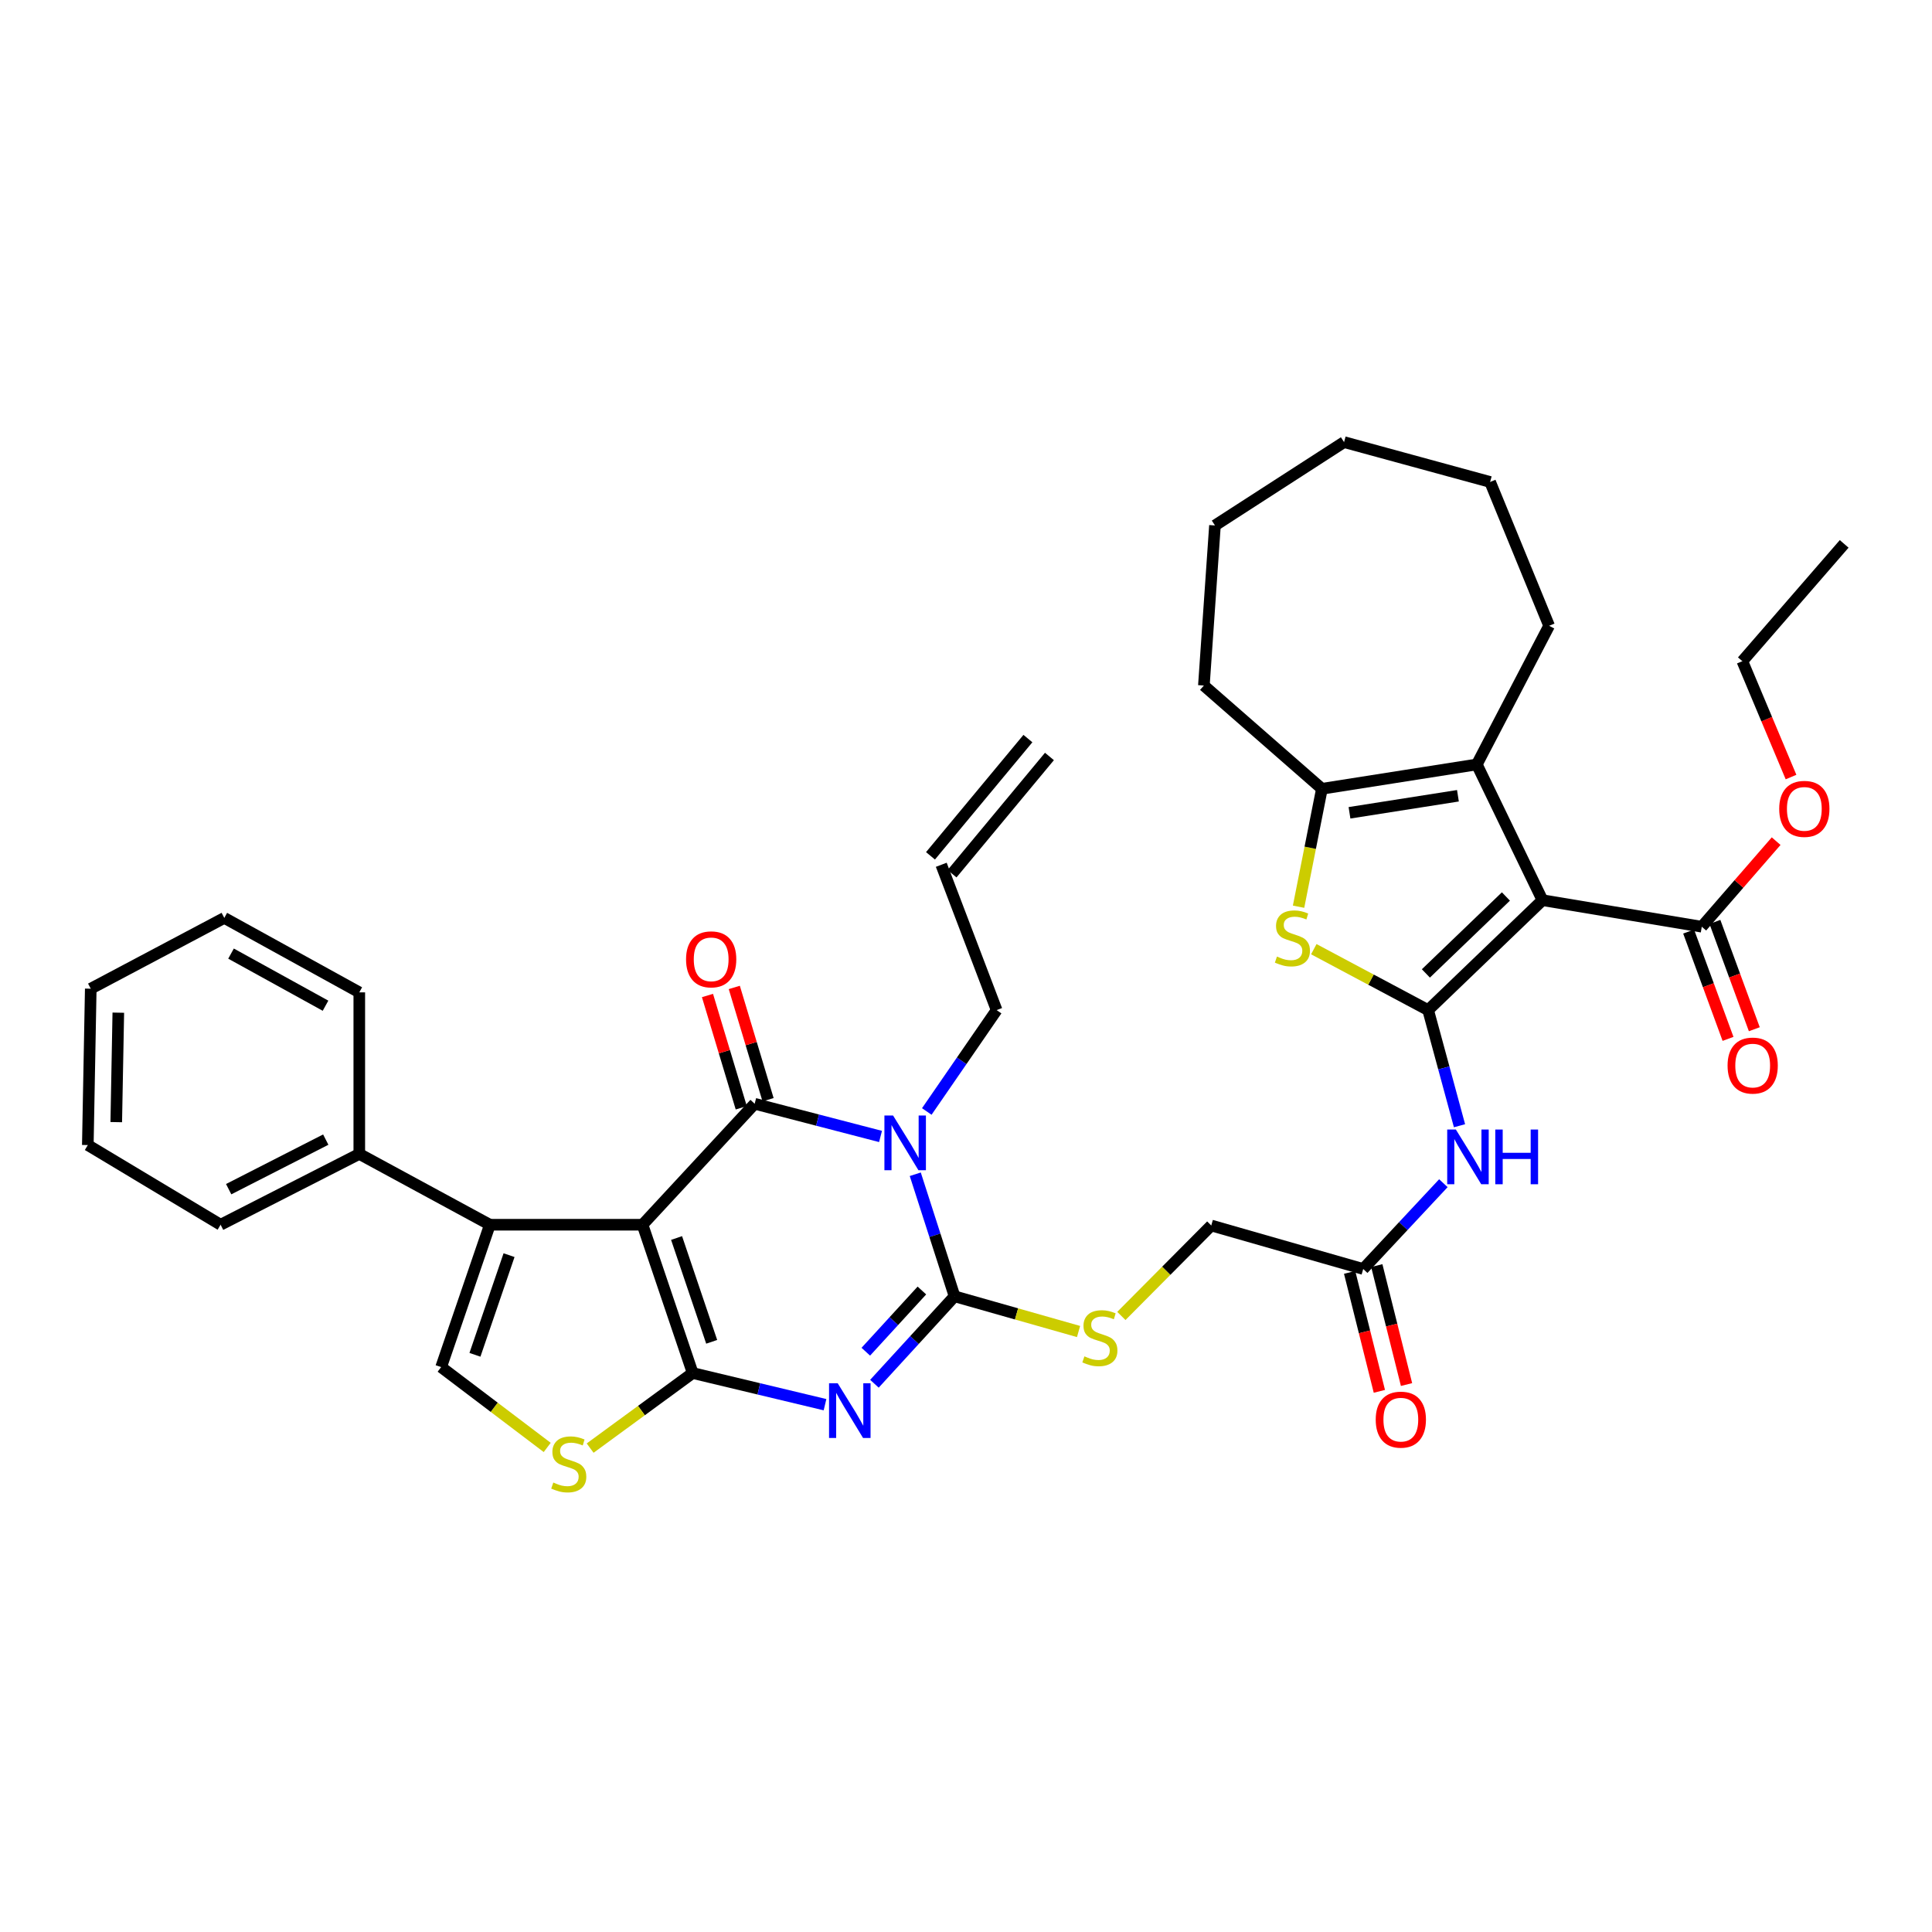 <?xml version='1.0' encoding='iso-8859-1'?>
<svg version='1.1' baseProfile='full'
              xmlns='http://www.w3.org/2000/svg'
                      xmlns:rdkit='http://www.rdkit.org/xml'
                      xmlns:xlink='http://www.w3.org/1999/xlink'
                  xml:space='preserve'
width='1000px' height='1000px' viewBox='0 0 1000 1000'>
<!-- END OF HEADER -->
<rect style='opacity:1.0;fill:#FFFFFF;stroke:none' width='1000' height='1000' x='0' y='0'> </rect>
<path class='bond-0' d='M 332.57,633.92 L 358.536,710.682' style='fill:none;fill-rule:evenodd;stroke:#000000;stroke-width:6px;stroke-linecap:butt;stroke-linejoin:miter;stroke-opacity:1' />
<path class='bond-0' d='M 350.193,640.79 L 368.369,694.524' style='fill:none;fill-rule:evenodd;stroke:#000000;stroke-width:6px;stroke-linecap:butt;stroke-linejoin:miter;stroke-opacity:1' />
<path class='bond-2' d='M 332.57,633.92 L 390.613,571.303' style='fill:none;fill-rule:evenodd;stroke:#000000;stroke-width:6px;stroke-linecap:butt;stroke-linejoin:miter;stroke-opacity:1' />
<path class='bond-7' d='M 332.57,633.92 L 253.553,633.92' style='fill:none;fill-rule:evenodd;stroke:#000000;stroke-width:6px;stroke-linecap:butt;stroke-linejoin:miter;stroke-opacity:1' />
<path class='bond-1' d='M 358.536,710.682 L 392.78,718.874' style='fill:none;fill-rule:evenodd;stroke:#000000;stroke-width:6px;stroke-linecap:butt;stroke-linejoin:miter;stroke-opacity:1' />
<path class='bond-1' d='M 392.78,718.874 L 427.025,727.065' style='fill:none;fill-rule:evenodd;stroke:#0000FF;stroke-width:6px;stroke-linecap:butt;stroke-linejoin:miter;stroke-opacity:1' />
<path class='bond-11' d='M 358.536,710.682 L 331.996,730.11' style='fill:none;fill-rule:evenodd;stroke:#000000;stroke-width:6px;stroke-linecap:butt;stroke-linejoin:miter;stroke-opacity:1' />
<path class='bond-11' d='M 331.996,730.11 L 305.457,749.537' style='fill:none;fill-rule:evenodd;stroke:#CCCC00;stroke-width:6px;stroke-linecap:butt;stroke-linejoin:miter;stroke-opacity:1' />
<path class='bond-39' d='M 452.602,716.224 L 473.338,693.594' style='fill:none;fill-rule:evenodd;stroke:#0000FF;stroke-width:6px;stroke-linecap:butt;stroke-linejoin:miter;stroke-opacity:1' />
<path class='bond-39' d='M 473.338,693.594 L 494.074,670.964' style='fill:none;fill-rule:evenodd;stroke:#000000;stroke-width:6px;stroke-linecap:butt;stroke-linejoin:miter;stroke-opacity:1' />
<path class='bond-39' d='M 448.138,699.644 L 462.653,683.803' style='fill:none;fill-rule:evenodd;stroke:#0000FF;stroke-width:6px;stroke-linecap:butt;stroke-linejoin:miter;stroke-opacity:1' />
<path class='bond-39' d='M 462.653,683.803 L 477.168,667.962' style='fill:none;fill-rule:evenodd;stroke:#000000;stroke-width:6px;stroke-linecap:butt;stroke-linejoin:miter;stroke-opacity:1' />
<path class='bond-3' d='M 390.613,571.303 L 423.186,579.767' style='fill:none;fill-rule:evenodd;stroke:#000000;stroke-width:6px;stroke-linecap:butt;stroke-linejoin:miter;stroke-opacity:1' />
<path class='bond-3' d='M 423.186,579.767 L 455.759,588.231' style='fill:none;fill-rule:evenodd;stroke:#0000FF;stroke-width:6px;stroke-linecap:butt;stroke-linejoin:miter;stroke-opacity:1' />
<path class='bond-17' d='M 397.552,569.216 L 388.81,540.157' style='fill:none;fill-rule:evenodd;stroke:#000000;stroke-width:6px;stroke-linecap:butt;stroke-linejoin:miter;stroke-opacity:1' />
<path class='bond-17' d='M 388.81,540.157 L 380.068,511.099' style='fill:none;fill-rule:evenodd;stroke:#FF0000;stroke-width:6px;stroke-linecap:butt;stroke-linejoin:miter;stroke-opacity:1' />
<path class='bond-17' d='M 383.674,573.391 L 374.932,544.333' style='fill:none;fill-rule:evenodd;stroke:#000000;stroke-width:6px;stroke-linecap:butt;stroke-linejoin:miter;stroke-opacity:1' />
<path class='bond-17' d='M 374.932,544.333 L 366.19,515.274' style='fill:none;fill-rule:evenodd;stroke:#FF0000;stroke-width:6px;stroke-linecap:butt;stroke-linejoin:miter;stroke-opacity:1' />
<path class='bond-4' d='M 473.74,607.791 L 483.907,639.377' style='fill:none;fill-rule:evenodd;stroke:#0000FF;stroke-width:6px;stroke-linecap:butt;stroke-linejoin:miter;stroke-opacity:1' />
<path class='bond-4' d='M 483.907,639.377 L 494.074,670.964' style='fill:none;fill-rule:evenodd;stroke:#000000;stroke-width:6px;stroke-linecap:butt;stroke-linejoin:miter;stroke-opacity:1' />
<path class='bond-20' d='M 479.703,575.299 L 497.778,549.062' style='fill:none;fill-rule:evenodd;stroke:#0000FF;stroke-width:6px;stroke-linecap:butt;stroke-linejoin:miter;stroke-opacity:1' />
<path class='bond-20' d='M 497.778,549.062 L 515.853,522.825' style='fill:none;fill-rule:evenodd;stroke:#000000;stroke-width:6px;stroke-linecap:butt;stroke-linejoin:miter;stroke-opacity:1' />
<path class='bond-15' d='M 494.074,670.964 L 526.165,680.078' style='fill:none;fill-rule:evenodd;stroke:#000000;stroke-width:6px;stroke-linecap:butt;stroke-linejoin:miter;stroke-opacity:1' />
<path class='bond-15' d='M 526.165,680.078 L 558.256,689.191' style='fill:none;fill-rule:evenodd;stroke:#CCCC00;stroke-width:6px;stroke-linecap:butt;stroke-linejoin:miter;stroke-opacity:1' />
<path class='bond-5' d='M 739.201,522.825 L 747.319,552.752' style='fill:none;fill-rule:evenodd;stroke:#000000;stroke-width:6px;stroke-linecap:butt;stroke-linejoin:miter;stroke-opacity:1' />
<path class='bond-5' d='M 747.319,552.752 L 755.438,582.679' style='fill:none;fill-rule:evenodd;stroke:#0000FF;stroke-width:6px;stroke-linecap:butt;stroke-linejoin:miter;stroke-opacity:1' />
<path class='bond-6' d='M 739.201,522.825 L 798.379,465.934' style='fill:none;fill-rule:evenodd;stroke:#000000;stroke-width:6px;stroke-linecap:butt;stroke-linejoin:miter;stroke-opacity:1' />
<path class='bond-6' d='M 738.034,503.844 L 779.458,464.02' style='fill:none;fill-rule:evenodd;stroke:#000000;stroke-width:6px;stroke-linecap:butt;stroke-linejoin:miter;stroke-opacity:1' />
<path class='bond-8' d='M 739.201,522.825 L 709.611,507.059' style='fill:none;fill-rule:evenodd;stroke:#000000;stroke-width:6px;stroke-linecap:butt;stroke-linejoin:miter;stroke-opacity:1' />
<path class='bond-8' d='M 709.611,507.059 L 680.022,491.293' style='fill:none;fill-rule:evenodd;stroke:#CCCC00;stroke-width:6px;stroke-linecap:butt;stroke-linejoin:miter;stroke-opacity:1' />
<path class='bond-9' d='M 798.379,465.934 L 764.402,395.677' style='fill:none;fill-rule:evenodd;stroke:#000000;stroke-width:6px;stroke-linecap:butt;stroke-linejoin:miter;stroke-opacity:1' />
<path class='bond-14' d='M 798.379,465.934 L 880.834,479.67' style='fill:none;fill-rule:evenodd;stroke:#000000;stroke-width:6px;stroke-linecap:butt;stroke-linejoin:miter;stroke-opacity:1' />
<path class='bond-12' d='M 253.553,633.92 L 228.336,707.607' style='fill:none;fill-rule:evenodd;stroke:#000000;stroke-width:6px;stroke-linecap:butt;stroke-linejoin:miter;stroke-opacity:1' />
<path class='bond-12' d='M 263.482,649.665 L 245.83,701.246' style='fill:none;fill-rule:evenodd;stroke:#000000;stroke-width:6px;stroke-linecap:butt;stroke-linejoin:miter;stroke-opacity:1' />
<path class='bond-18' d='M 253.553,633.92 L 185.969,597.269' style='fill:none;fill-rule:evenodd;stroke:#000000;stroke-width:6px;stroke-linecap:butt;stroke-linejoin:miter;stroke-opacity:1' />
<path class='bond-10' d='M 672.136,469.309 L 678.177,438.793' style='fill:none;fill-rule:evenodd;stroke:#CCCC00;stroke-width:6px;stroke-linecap:butt;stroke-linejoin:miter;stroke-opacity:1' />
<path class='bond-10' d='M 678.177,438.793 L 684.218,408.277' style='fill:none;fill-rule:evenodd;stroke:#000000;stroke-width:6px;stroke-linecap:butt;stroke-linejoin:miter;stroke-opacity:1' />
<path class='bond-26' d='M 764.402,395.677 L 801.817,323.906' style='fill:none;fill-rule:evenodd;stroke:#000000;stroke-width:6px;stroke-linecap:butt;stroke-linejoin:miter;stroke-opacity:1' />
<path class='bond-41' d='M 764.402,395.677 L 684.218,408.277' style='fill:none;fill-rule:evenodd;stroke:#000000;stroke-width:6px;stroke-linecap:butt;stroke-linejoin:miter;stroke-opacity:1' />
<path class='bond-41' d='M 754.624,411.884 L 698.495,420.704' style='fill:none;fill-rule:evenodd;stroke:#000000;stroke-width:6px;stroke-linecap:butt;stroke-linejoin:miter;stroke-opacity:1' />
<path class='bond-27' d='M 684.218,408.277 L 623.123,354.832' style='fill:none;fill-rule:evenodd;stroke:#000000;stroke-width:6px;stroke-linecap:butt;stroke-linejoin:miter;stroke-opacity:1' />
<path class='bond-38' d='M 283.238,749.192 L 255.787,728.399' style='fill:none;fill-rule:evenodd;stroke:#CCCC00;stroke-width:6px;stroke-linecap:butt;stroke-linejoin:miter;stroke-opacity:1' />
<path class='bond-38' d='M 255.787,728.399 L 228.336,707.607' style='fill:none;fill-rule:evenodd;stroke:#000000;stroke-width:6px;stroke-linecap:butt;stroke-linejoin:miter;stroke-opacity:1' />
<path class='bond-13' d='M 747.087,612.424 L 726.341,634.625' style='fill:none;fill-rule:evenodd;stroke:#0000FF;stroke-width:6px;stroke-linecap:butt;stroke-linejoin:miter;stroke-opacity:1' />
<path class='bond-13' d='M 726.341,634.625 L 705.594,656.826' style='fill:none;fill-rule:evenodd;stroke:#000000;stroke-width:6px;stroke-linecap:butt;stroke-linejoin:miter;stroke-opacity:1' />
<path class='bond-19' d='M 874.032,482.167 L 884.229,509.944' style='fill:none;fill-rule:evenodd;stroke:#000000;stroke-width:6px;stroke-linecap:butt;stroke-linejoin:miter;stroke-opacity:1' />
<path class='bond-19' d='M 884.229,509.944 L 894.426,537.722' style='fill:none;fill-rule:evenodd;stroke:#FF0000;stroke-width:6px;stroke-linecap:butt;stroke-linejoin:miter;stroke-opacity:1' />
<path class='bond-19' d='M 887.637,477.173 L 897.834,504.95' style='fill:none;fill-rule:evenodd;stroke:#000000;stroke-width:6px;stroke-linecap:butt;stroke-linejoin:miter;stroke-opacity:1' />
<path class='bond-19' d='M 897.834,504.95 L 908.031,532.728' style='fill:none;fill-rule:evenodd;stroke:#FF0000;stroke-width:6px;stroke-linecap:butt;stroke-linejoin:miter;stroke-opacity:1' />
<path class='bond-25' d='M 880.834,479.67 L 900.083,457.522' style='fill:none;fill-rule:evenodd;stroke:#000000;stroke-width:6px;stroke-linecap:butt;stroke-linejoin:miter;stroke-opacity:1' />
<path class='bond-25' d='M 900.083,457.522 L 919.331,435.374' style='fill:none;fill-rule:evenodd;stroke:#FF0000;stroke-width:6px;stroke-linecap:butt;stroke-linejoin:miter;stroke-opacity:1' />
<path class='bond-22' d='M 580.416,681.132 L 603.682,657.723' style='fill:none;fill-rule:evenodd;stroke:#CCCC00;stroke-width:6px;stroke-linecap:butt;stroke-linejoin:miter;stroke-opacity:1' />
<path class='bond-22' d='M 603.682,657.723 L 626.947,634.314' style='fill:none;fill-rule:evenodd;stroke:#000000;stroke-width:6px;stroke-linecap:butt;stroke-linejoin:miter;stroke-opacity:1' />
<path class='bond-16' d='M 705.594,656.826 L 626.947,634.314' style='fill:none;fill-rule:evenodd;stroke:#000000;stroke-width:6px;stroke-linecap:butt;stroke-linejoin:miter;stroke-opacity:1' />
<path class='bond-21' d='M 698.564,658.584 L 706.261,689.369' style='fill:none;fill-rule:evenodd;stroke:#000000;stroke-width:6px;stroke-linecap:butt;stroke-linejoin:miter;stroke-opacity:1' />
<path class='bond-21' d='M 706.261,689.369 L 713.958,720.154' style='fill:none;fill-rule:evenodd;stroke:#FF0000;stroke-width:6px;stroke-linecap:butt;stroke-linejoin:miter;stroke-opacity:1' />
<path class='bond-21' d='M 712.624,655.068 L 720.321,685.854' style='fill:none;fill-rule:evenodd;stroke:#000000;stroke-width:6px;stroke-linecap:butt;stroke-linejoin:miter;stroke-opacity:1' />
<path class='bond-21' d='M 720.321,685.854 L 728.018,716.639' style='fill:none;fill-rule:evenodd;stroke:#FF0000;stroke-width:6px;stroke-linecap:butt;stroke-linejoin:miter;stroke-opacity:1' />
<path class='bond-28' d='M 185.969,597.269 L 114.182,633.92' style='fill:none;fill-rule:evenodd;stroke:#000000;stroke-width:6px;stroke-linecap:butt;stroke-linejoin:miter;stroke-opacity:1' />
<path class='bond-28' d='M 168.611,589.859 L 118.36,615.514' style='fill:none;fill-rule:evenodd;stroke:#000000;stroke-width:6px;stroke-linecap:butt;stroke-linejoin:miter;stroke-opacity:1' />
<path class='bond-29' d='M 185.969,597.269 L 185.969,513.647' style='fill:none;fill-rule:evenodd;stroke:#000000;stroke-width:6px;stroke-linecap:butt;stroke-linejoin:miter;stroke-opacity:1' />
<path class='bond-23' d='M 515.853,522.825 L 487.198,447.609' style='fill:none;fill-rule:evenodd;stroke:#000000;stroke-width:6px;stroke-linecap:butt;stroke-linejoin:miter;stroke-opacity:1' />
<path class='bond-24' d='M 492.772,452.239 L 543.19,391.547' style='fill:none;fill-rule:evenodd;stroke:#000000;stroke-width:6px;stroke-linecap:butt;stroke-linejoin:miter;stroke-opacity:1' />
<path class='bond-24' d='M 481.624,442.978 L 532.043,382.286' style='fill:none;fill-rule:evenodd;stroke:#000000;stroke-width:6px;stroke-linecap:butt;stroke-linejoin:miter;stroke-opacity:1' />
<path class='bond-30' d='M 927.032,402.201 L 914.436,372.216' style='fill:none;fill-rule:evenodd;stroke:#FF0000;stroke-width:6px;stroke-linecap:butt;stroke-linejoin:miter;stroke-opacity:1' />
<path class='bond-30' d='M 914.436,372.216 L 901.841,342.231' style='fill:none;fill-rule:evenodd;stroke:#000000;stroke-width:6px;stroke-linecap:butt;stroke-linejoin:miter;stroke-opacity:1' />
<path class='bond-31' d='M 801.817,323.906 L 771.278,249.462' style='fill:none;fill-rule:evenodd;stroke:#000000;stroke-width:6px;stroke-linecap:butt;stroke-linejoin:miter;stroke-opacity:1' />
<path class='bond-32' d='M 623.123,354.832 L 628.864,271.974' style='fill:none;fill-rule:evenodd;stroke:#000000;stroke-width:6px;stroke-linecap:butt;stroke-linejoin:miter;stroke-opacity:1' />
<path class='bond-35' d='M 114.182,633.92 L 45.455,592.68' style='fill:none;fill-rule:evenodd;stroke:#000000;stroke-width:6px;stroke-linecap:butt;stroke-linejoin:miter;stroke-opacity:1' />
<path class='bond-34' d='M 185.969,513.647 L 116.098,475.113' style='fill:none;fill-rule:evenodd;stroke:#000000;stroke-width:6px;stroke-linecap:butt;stroke-linejoin:miter;stroke-opacity:1' />
<path class='bond-34' d='M 168.489,520.557 L 119.58,493.583' style='fill:none;fill-rule:evenodd;stroke:#000000;stroke-width:6px;stroke-linecap:butt;stroke-linejoin:miter;stroke-opacity:1' />
<path class='bond-33' d='M 901.841,342.231 L 954.545,281.515' style='fill:none;fill-rule:evenodd;stroke:#000000;stroke-width:6px;stroke-linecap:butt;stroke-linejoin:miter;stroke-opacity:1' />
<path class='bond-42' d='M 771.278,249.462 L 695.683,228.834' style='fill:none;fill-rule:evenodd;stroke:#000000;stroke-width:6px;stroke-linecap:butt;stroke-linejoin:miter;stroke-opacity:1' />
<path class='bond-37' d='M 628.864,271.974 L 695.683,228.834' style='fill:none;fill-rule:evenodd;stroke:#000000;stroke-width:6px;stroke-linecap:butt;stroke-linejoin:miter;stroke-opacity:1' />
<path class='bond-36' d='M 116.098,475.113 L 46.976,511.747' style='fill:none;fill-rule:evenodd;stroke:#000000;stroke-width:6px;stroke-linecap:butt;stroke-linejoin:miter;stroke-opacity:1' />
<path class='bond-40' d='M 45.455,592.68 L 46.976,511.747' style='fill:none;fill-rule:evenodd;stroke:#000000;stroke-width:6px;stroke-linecap:butt;stroke-linejoin:miter;stroke-opacity:1' />
<path class='bond-40' d='M 60.173,580.812 L 61.238,524.159' style='fill:none;fill-rule:evenodd;stroke:#000000;stroke-width:6px;stroke-linecap:butt;stroke-linejoin:miter;stroke-opacity:1' />
<path  class='atom-2' d='M 433.596 715.975
L 442.876 730.975
Q 443.796 732.455, 445.276 735.135
Q 446.756 737.815, 446.836 737.975
L 446.836 715.975
L 450.596 715.975
L 450.596 744.295
L 446.716 744.295
L 436.756 727.895
Q 435.596 725.975, 434.356 723.775
Q 433.156 721.575, 432.796 720.895
L 432.796 744.295
L 429.116 744.295
L 429.116 715.975
L 433.596 715.975
' fill='#0000FF'/>
<path  class='atom-4' d='M 462.251 577.385
L 471.531 592.385
Q 472.451 593.865, 473.931 596.545
Q 475.411 599.225, 475.491 599.385
L 475.491 577.385
L 479.251 577.385
L 479.251 605.705
L 475.371 605.705
L 465.411 589.305
Q 464.251 587.385, 463.011 585.185
Q 461.811 582.985, 461.451 582.305
L 461.451 605.705
L 457.771 605.705
L 457.771 577.385
L 462.251 577.385
' fill='#0000FF'/>
<path  class='atom-9' d='M 660.952 495.114
Q 661.272 495.234, 662.592 495.794
Q 663.912 496.354, 665.352 496.714
Q 666.832 497.034, 668.272 497.034
Q 670.952 497.034, 672.512 495.754
Q 674.072 494.434, 674.072 492.154
Q 674.072 490.594, 673.272 489.634
Q 672.512 488.674, 671.312 488.154
Q 670.112 487.634, 668.112 487.034
Q 665.592 486.274, 664.072 485.554
Q 662.592 484.834, 661.512 483.314
Q 660.472 481.794, 660.472 479.234
Q 660.472 475.674, 662.872 473.474
Q 665.312 471.274, 670.112 471.274
Q 673.392 471.274, 677.112 472.834
L 676.192 475.914
Q 672.792 474.514, 670.232 474.514
Q 667.472 474.514, 665.952 475.674
Q 664.432 476.794, 664.472 478.754
Q 664.472 480.274, 665.232 481.194
Q 666.032 482.114, 667.152 482.634
Q 668.312 483.154, 670.232 483.754
Q 672.792 484.554, 674.312 485.354
Q 675.832 486.154, 676.912 487.794
Q 678.032 489.394, 678.032 492.154
Q 678.032 496.074, 675.392 498.194
Q 672.792 500.274, 668.432 500.274
Q 665.912 500.274, 663.992 499.714
Q 662.112 499.194, 659.872 498.274
L 660.952 495.114
' fill='#CCCC00'/>
<path  class='atom-12' d='M 286.39 767.358
Q 286.71 767.478, 288.03 768.038
Q 289.35 768.598, 290.79 768.958
Q 292.27 769.278, 293.71 769.278
Q 296.39 769.278, 297.95 767.998
Q 299.51 766.678, 299.51 764.398
Q 299.51 762.838, 298.71 761.878
Q 297.95 760.918, 296.75 760.398
Q 295.55 759.878, 293.55 759.278
Q 291.03 758.518, 289.51 757.798
Q 288.03 757.078, 286.95 755.558
Q 285.91 754.038, 285.91 751.478
Q 285.91 747.918, 288.31 745.718
Q 290.75 743.518, 295.55 743.518
Q 298.83 743.518, 302.55 745.078
L 301.63 748.158
Q 298.23 746.758, 295.67 746.758
Q 292.91 746.758, 291.39 747.918
Q 289.87 749.038, 289.91 750.998
Q 289.91 752.518, 290.67 753.438
Q 291.47 754.358, 292.59 754.878
Q 293.75 755.398, 295.67 755.998
Q 298.23 756.798, 299.75 757.598
Q 301.27 758.398, 302.35 760.038
Q 303.47 761.638, 303.47 764.398
Q 303.47 768.318, 300.83 770.438
Q 298.23 772.518, 293.87 772.518
Q 291.35 772.518, 289.43 771.958
Q 287.55 771.438, 285.31 770.518
L 286.39 767.358
' fill='#CCCC00'/>
<path  class='atom-14' d='M 753.553 584.647
L 762.833 599.647
Q 763.753 601.127, 765.233 603.807
Q 766.713 606.487, 766.793 606.647
L 766.793 584.647
L 770.553 584.647
L 770.553 612.967
L 766.673 612.967
L 756.713 596.567
Q 755.553 594.647, 754.313 592.447
Q 753.113 590.247, 752.753 589.567
L 752.753 612.967
L 749.073 612.967
L 749.073 584.647
L 753.553 584.647
' fill='#0000FF'/>
<path  class='atom-14' d='M 773.953 584.647
L 777.793 584.647
L 777.793 596.687
L 792.273 596.687
L 792.273 584.647
L 796.113 584.647
L 796.113 612.967
L 792.273 612.967
L 792.273 599.887
L 777.793 599.887
L 777.793 612.967
L 773.953 612.967
L 773.953 584.647
' fill='#0000FF'/>
<path  class='atom-16' d='M 561.291 702.045
Q 561.611 702.165, 562.931 702.725
Q 564.251 703.285, 565.691 703.645
Q 567.171 703.965, 568.611 703.965
Q 571.291 703.965, 572.851 702.685
Q 574.411 701.365, 574.411 699.085
Q 574.411 697.525, 573.611 696.565
Q 572.851 695.605, 571.651 695.085
Q 570.451 694.565, 568.451 693.965
Q 565.931 693.205, 564.411 692.485
Q 562.931 691.765, 561.851 690.245
Q 560.811 688.725, 560.811 686.165
Q 560.811 682.605, 563.211 680.405
Q 565.651 678.205, 570.451 678.205
Q 573.731 678.205, 577.451 679.765
L 576.531 682.845
Q 573.131 681.445, 570.571 681.445
Q 567.811 681.445, 566.291 682.605
Q 564.771 683.725, 564.811 685.685
Q 564.811 687.205, 565.571 688.125
Q 566.371 689.045, 567.491 689.565
Q 568.651 690.085, 570.571 690.685
Q 573.131 691.485, 574.651 692.285
Q 576.171 693.085, 577.251 694.725
Q 578.371 696.325, 578.371 699.085
Q 578.371 703.005, 575.731 705.125
Q 573.131 707.205, 568.771 707.205
Q 566.251 707.205, 564.331 706.645
Q 562.451 706.125, 560.211 705.205
L 561.291 702.045
' fill='#CCCC00'/>
<path  class='atom-18' d='M 355.101 496.553
Q 355.101 489.753, 358.461 485.953
Q 361.821 482.153, 368.101 482.153
Q 374.381 482.153, 377.741 485.953
Q 381.101 489.753, 381.101 496.553
Q 381.101 503.433, 377.701 507.353
Q 374.301 511.233, 368.101 511.233
Q 361.861 511.233, 358.461 507.353
Q 355.101 503.473, 355.101 496.553
M 368.101 508.033
Q 372.421 508.033, 374.741 505.153
Q 377.101 502.233, 377.101 496.553
Q 377.101 490.993, 374.741 488.193
Q 372.421 485.353, 368.101 485.353
Q 363.781 485.353, 361.421 488.153
Q 359.101 490.953, 359.101 496.553
Q 359.101 502.273, 361.421 505.153
Q 363.781 508.033, 368.101 508.033
' fill='#FF0000'/>
<path  class='atom-20' d='M 894.187 551.537
Q 894.187 544.737, 897.547 540.937
Q 900.907 537.137, 907.187 537.137
Q 913.467 537.137, 916.827 540.937
Q 920.187 544.737, 920.187 551.537
Q 920.187 558.417, 916.787 562.337
Q 913.387 566.217, 907.187 566.217
Q 900.947 566.217, 897.547 562.337
Q 894.187 558.457, 894.187 551.537
M 907.187 563.017
Q 911.507 563.017, 913.827 560.137
Q 916.187 557.217, 916.187 551.537
Q 916.187 545.977, 913.827 543.177
Q 911.507 540.337, 907.187 540.337
Q 902.867 540.337, 900.507 543.137
Q 898.187 545.937, 898.187 551.537
Q 898.187 557.257, 900.507 560.137
Q 902.867 563.017, 907.187 563.017
' fill='#FF0000'/>
<path  class='atom-22' d='M 712.071 734.804
Q 712.071 728.004, 715.431 724.204
Q 718.791 720.404, 725.071 720.404
Q 731.351 720.404, 734.711 724.204
Q 738.071 728.004, 738.071 734.804
Q 738.071 741.684, 734.671 745.604
Q 731.271 749.484, 725.071 749.484
Q 718.831 749.484, 715.431 745.604
Q 712.071 741.724, 712.071 734.804
M 725.071 746.284
Q 729.391 746.284, 731.711 743.404
Q 734.071 740.484, 734.071 734.804
Q 734.071 729.244, 731.711 726.444
Q 729.391 723.604, 725.071 723.604
Q 720.751 723.604, 718.391 726.404
Q 716.071 729.204, 716.071 734.804
Q 716.071 740.524, 718.391 743.404
Q 720.751 746.284, 725.071 746.284
' fill='#FF0000'/>
<path  class='atom-26' d='M 920.918 418.671
Q 920.918 411.871, 924.278 408.071
Q 927.638 404.271, 933.918 404.271
Q 940.198 404.271, 943.558 408.071
Q 946.918 411.871, 946.918 418.671
Q 946.918 425.551, 943.518 429.471
Q 940.118 433.351, 933.918 433.351
Q 927.678 433.351, 924.278 429.471
Q 920.918 425.591, 920.918 418.671
M 933.918 430.151
Q 938.238 430.151, 940.558 427.271
Q 942.918 424.351, 942.918 418.671
Q 942.918 413.111, 940.558 410.311
Q 938.238 407.471, 933.918 407.471
Q 929.598 407.471, 927.238 410.271
Q 924.918 413.071, 924.918 418.671
Q 924.918 424.391, 927.238 427.271
Q 929.598 430.151, 933.918 430.151
' fill='#FF0000'/>
</svg>
